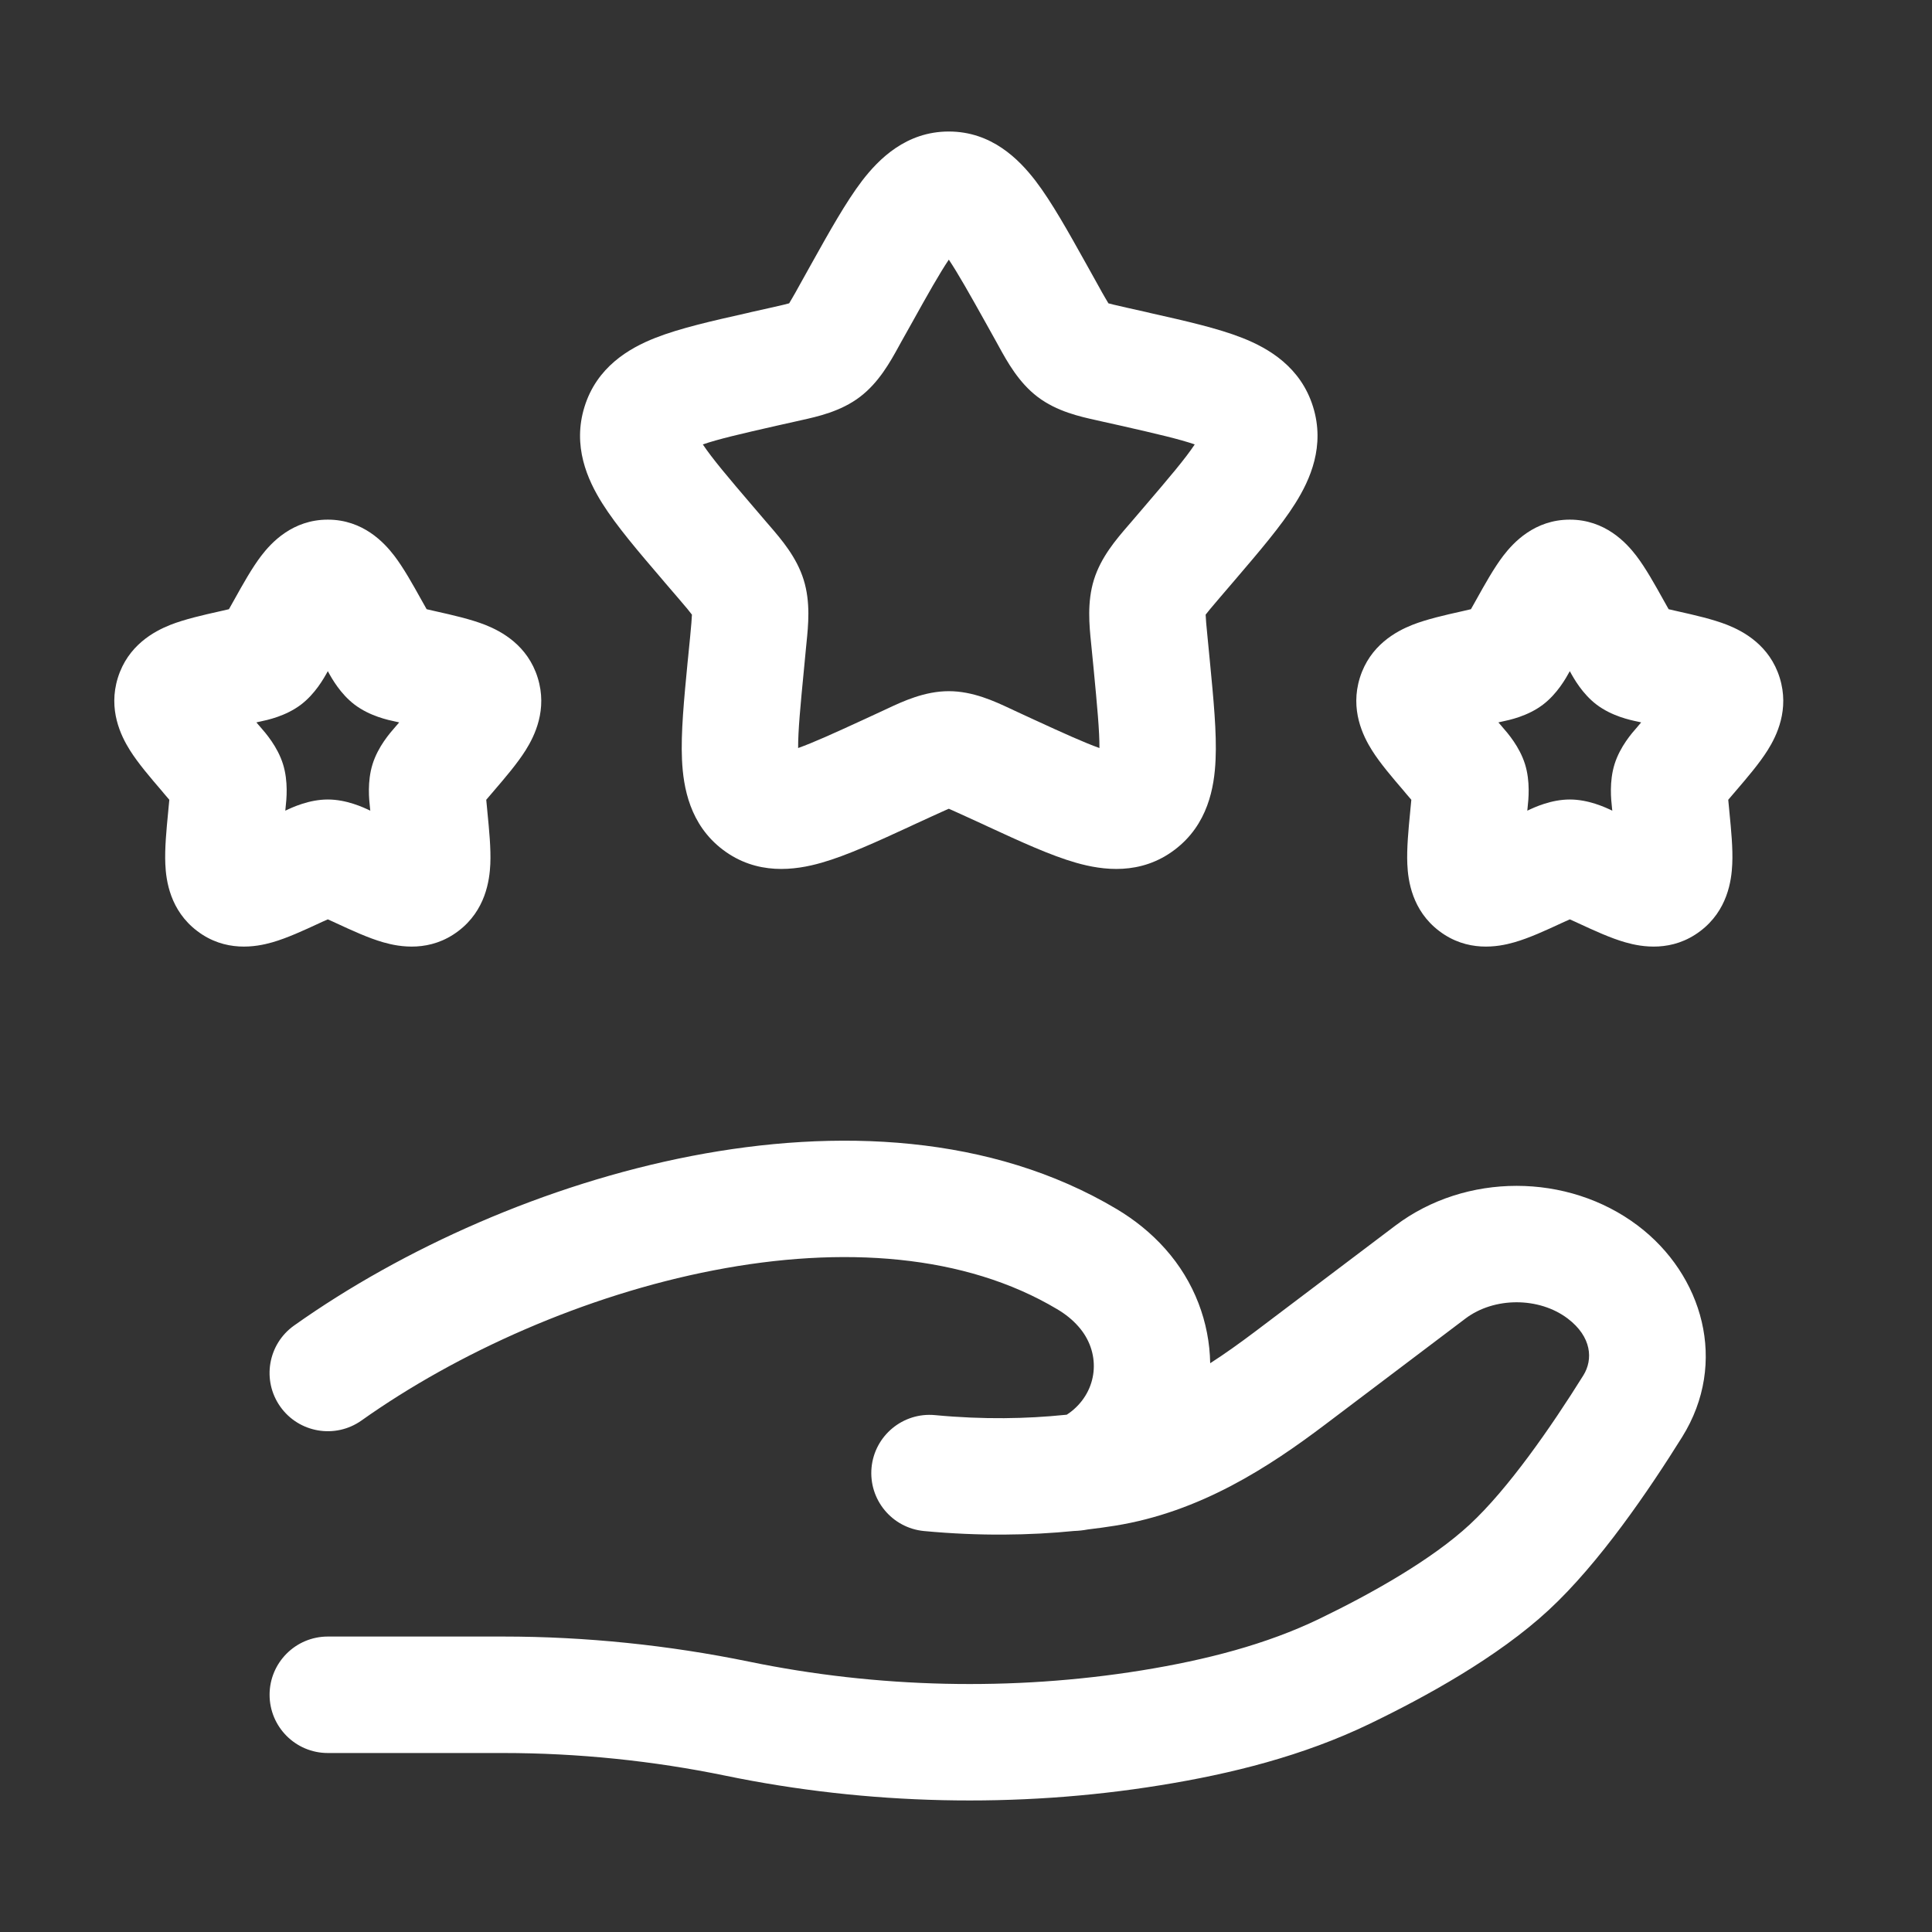 <?xml version="1.0" encoding="utf-8"?>
<svg xmlns="http://www.w3.org/2000/svg" class="icon-services me-3" fill="none" height="28" viewBox="0 0 28 28" width="28">

                            <rect x="0" y="0" width="28" height="28" fill="#333333" stroke="none"/>

                            <path clip-rule="evenodd" d="M13.751 3.763C13.617 3.962 13.452 4.254 13.207 4.695L13.059 4.959C13.048 4.979 13.037 4.999 13.025 5.021C12.903 5.243 12.737 5.544 12.463 5.752C12.184 5.964 11.847 6.038 11.607 6.091C11.584 6.096 11.562 6.101 11.541 6.106L11.255 6.17C10.731 6.289 10.405 6.365 10.186 6.441C10.322 6.645 10.549 6.914 10.918 7.345L11.113 7.573C11.127 7.59 11.142 7.607 11.158 7.625C11.324 7.818 11.545 8.074 11.647 8.402C11.749 8.728 11.714 9.064 11.688 9.321C11.686 9.345 11.683 9.369 11.681 9.391L11.652 9.696C11.599 10.24 11.566 10.592 11.567 10.841C11.784 10.764 12.08 10.63 12.532 10.422L12.8 10.298C12.82 10.289 12.84 10.279 12.862 10.269C13.084 10.165 13.4 10.017 13.751 10.017C14.101 10.017 14.417 10.165 14.639 10.269C14.661 10.279 14.682 10.289 14.701 10.298L14.969 10.422C15.421 10.63 15.718 10.764 15.934 10.841C15.935 10.592 15.902 10.24 15.85 9.696L15.82 9.391C15.818 9.369 15.816 9.345 15.813 9.321C15.787 9.064 15.753 8.728 15.854 8.402C15.956 8.074 16.177 7.818 16.343 7.625C16.359 7.607 16.374 7.59 16.388 7.573L16.583 7.345C16.952 6.914 17.18 6.645 17.315 6.441C17.096 6.365 16.77 6.289 16.247 6.17L15.96 6.106C15.939 6.101 15.917 6.096 15.894 6.091C15.654 6.038 15.317 5.964 15.038 5.752C14.764 5.544 14.598 5.243 14.476 5.021C14.464 4.999 14.453 4.979 14.442 4.959L14.295 4.695C14.049 4.254 13.884 3.962 13.751 3.763ZM16.173 10.906C16.174 10.906 16.175 10.907 16.175 10.907ZM11.327 10.907C11.327 10.907 11.327 10.906 11.329 10.906ZM12.494 2.62C12.737 2.304 13.133 1.906 13.751 1.906C14.368 1.906 14.764 2.304 15.007 2.62C15.241 2.926 15.48 3.355 15.74 3.821C15.749 3.839 15.759 3.856 15.769 3.873L15.916 4.137C15.957 4.212 15.989 4.269 16.018 4.318C16.037 4.351 16.052 4.376 16.064 4.396C16.083 4.401 16.107 4.407 16.138 4.415C16.191 4.428 16.252 4.441 16.333 4.46L16.619 4.524C16.639 4.529 16.658 4.533 16.677 4.538C17.18 4.651 17.649 4.757 18.004 4.897C18.388 5.048 18.852 5.321 19.03 5.896C19.206 6.462 18.99 6.95 18.771 7.297C18.566 7.624 18.248 7.995 17.904 8.398L17.671 8.67C17.616 8.734 17.573 8.784 17.538 8.827C17.508 8.863 17.488 8.888 17.473 8.908C17.475 8.97 17.483 9.058 17.5 9.229L17.535 9.59C17.587 10.13 17.635 10.622 17.617 11.009C17.6 11.412 17.505 11.951 17.026 12.314C16.534 12.688 15.983 12.615 15.593 12.503C15.228 12.399 14.789 12.197 14.319 11.98C14.3 11.971 14.282 11.963 14.264 11.954L13.995 11.831C13.92 11.796 13.862 11.77 13.812 11.748C13.788 11.737 13.767 11.728 13.751 11.721C13.734 11.728 13.714 11.737 13.689 11.748C13.639 11.77 13.581 11.796 13.506 11.831L13.238 11.954C13.219 11.963 13.201 11.971 13.183 11.98C12.712 12.197 12.273 12.399 11.908 12.503C11.518 12.615 10.968 12.688 10.475 12.314C9.997 11.951 9.902 11.412 9.884 11.009C9.866 10.622 9.914 10.13 9.966 9.59C9.968 9.571 9.97 9.552 9.972 9.533L10.002 9.229C10.018 9.058 10.026 8.97 10.028 8.908C10.013 8.888 9.993 8.863 9.964 8.827C9.928 8.784 9.885 8.734 9.831 8.67L9.635 8.442C9.623 8.427 9.61 8.412 9.598 8.398C9.253 7.995 8.936 7.624 8.73 7.297C8.511 6.95 8.295 6.462 8.471 5.896C8.649 5.321 9.113 5.048 9.497 4.897C9.852 4.757 10.321 4.651 10.824 4.538C10.843 4.533 10.863 4.529 10.882 4.524L11.168 4.46C11.249 4.441 11.311 4.428 11.364 4.415C11.394 4.407 11.418 4.401 11.437 4.396C11.449 4.376 11.464 4.351 11.483 4.318C11.512 4.269 11.544 4.212 11.585 4.137L11.732 3.873C11.742 3.856 11.752 3.839 11.761 3.821C12.021 3.355 12.261 2.926 12.494 2.62ZM4.751 9.727C4.809 9.835 4.934 10.056 5.139 10.212C5.36 10.379 5.624 10.435 5.734 10.458C5.745 10.46 5.755 10.463 5.762 10.464L5.785 10.47L5.749 10.512C5.743 10.519 5.736 10.527 5.728 10.536C5.651 10.624 5.479 10.82 5.399 11.076C5.321 11.328 5.349 11.587 5.362 11.705C5.363 11.717 5.365 11.727 5.365 11.736L5.367 11.749C5.261 11.698 5.02 11.587 4.751 11.587C4.481 11.587 4.241 11.698 4.135 11.749L4.136 11.736C4.137 11.727 4.138 11.717 4.139 11.705C4.152 11.587 4.18 11.328 4.102 11.076C4.022 10.82 3.85 10.624 3.773 10.536C3.765 10.527 3.758 10.519 3.752 10.512L3.716 10.47L3.739 10.464C3.747 10.463 3.756 10.46 3.767 10.458C3.877 10.435 4.141 10.379 4.362 10.212C4.567 10.056 4.692 9.835 4.751 9.727ZM3.553 9.641L3.393 8.936ZM4.082 12.461C4.083 12.463 4.083 12.464 4.083 12.464ZM5.419 12.464C5.419 12.464 5.419 12.463 5.419 12.461ZM3.787 8.054C3.932 7.865 4.239 7.531 4.751 7.531C5.262 7.531 5.569 7.865 5.714 8.054C5.85 8.232 5.983 8.471 6.106 8.692C6.114 8.705 6.121 8.718 6.128 8.731L6.183 8.829L6.278 8.851C6.292 8.854 6.307 8.857 6.322 8.861C6.559 8.914 6.823 8.974 7.032 9.056C7.269 9.15 7.648 9.354 7.793 9.823C7.936 10.283 7.75 10.663 7.618 10.873C7.498 11.064 7.321 11.271 7.158 11.461C7.148 11.473 7.138 11.484 7.129 11.495L7.047 11.591L7.06 11.726C7.061 11.741 7.063 11.755 7.064 11.77C7.089 12.025 7.116 12.299 7.106 12.523C7.095 12.762 7.036 13.195 6.643 13.493C6.237 13.802 5.795 13.726 5.556 13.657C5.341 13.596 5.094 13.482 4.872 13.379C4.858 13.373 4.844 13.367 4.831 13.36L4.751 13.324L4.67 13.36C4.657 13.367 4.643 13.373 4.629 13.379C4.407 13.482 4.16 13.596 3.946 13.657C3.706 13.726 3.264 13.802 2.858 13.493C2.465 13.195 2.406 12.762 2.396 12.523C2.386 12.299 2.412 12.025 2.437 11.77C2.439 11.755 2.44 11.741 2.441 11.726L2.454 11.591L2.372 11.495C2.363 11.484 2.353 11.473 2.344 11.461C2.181 11.271 2.003 11.064 1.883 10.873C1.751 10.663 1.565 10.283 1.708 9.823C1.854 9.354 2.232 9.15 2.469 9.056C2.678 8.974 2.942 8.914 3.179 8.861C3.194 8.857 3.209 8.854 3.223 8.851L3.318 8.829L3.373 8.731C3.38 8.718 3.388 8.705 3.395 8.692C3.518 8.471 3.651 8.232 3.787 8.054ZM22.751 9.727C22.809 9.835 22.934 10.056 23.139 10.212C23.36 10.379 23.624 10.435 23.734 10.458C23.745 10.46 23.755 10.463 23.762 10.464L23.785 10.47L23.749 10.512C23.743 10.519 23.736 10.527 23.729 10.536C23.651 10.624 23.479 10.82 23.399 11.076C23.321 11.328 23.349 11.587 23.362 11.705C23.363 11.717 23.364 11.727 23.365 11.736L23.367 11.749C23.261 11.698 23.02 11.587 22.751 11.587C22.481 11.587 22.241 11.698 22.135 11.749L22.136 11.736C22.137 11.727 22.138 11.717 22.139 11.705C22.152 11.587 22.18 11.328 22.102 11.076C22.022 10.82 21.85 10.624 21.773 10.536C21.765 10.527 21.758 10.519 21.753 10.512L21.716 10.47L21.739 10.464C21.747 10.463 21.756 10.46 21.767 10.458C21.877 10.435 22.142 10.379 22.362 10.212C22.567 10.056 22.692 9.835 22.751 9.727ZM22.082 12.461C22.083 12.463 22.083 12.464 22.083 12.464ZM21.787 8.054C21.932 7.865 22.239 7.531 22.751 7.531C23.262 7.531 23.569 7.865 23.714 8.054C23.85 8.232 23.983 8.471 24.106 8.692C24.114 8.705 24.121 8.718 24.128 8.731L24.183 8.829L24.278 8.851C24.292 8.854 24.307 8.857 24.322 8.861C24.559 8.914 24.823 8.974 25.032 9.056C25.269 9.15 25.648 9.354 25.793 9.823C25.936 10.283 25.75 10.663 25.618 10.873C25.498 11.064 25.321 11.271 25.158 11.461C25.148 11.473 25.138 11.484 25.129 11.495L25.047 11.591L25.06 11.726C25.061 11.741 25.063 11.755 25.064 11.77C25.089 12.025 25.116 12.299 25.105 12.523C25.095 12.762 25.036 13.195 24.643 13.493C24.237 13.802 23.795 13.726 23.556 13.657C23.341 13.596 23.094 13.482 22.872 13.379C22.858 13.373 22.844 13.367 22.831 13.36L22.751 13.324L22.671 13.36C22.657 13.367 22.643 13.373 22.629 13.379C22.407 13.482 22.16 13.596 21.945 13.657C21.706 13.726 21.264 13.802 20.858 13.493C20.465 13.195 20.406 12.762 20.396 12.523C20.386 12.299 20.412 12.025 20.437 11.77C20.439 11.755 20.44 11.741 20.441 11.726L20.454 11.591L20.372 11.495C20.363 11.484 20.353 11.473 20.344 11.461C20.181 11.271 20.003 11.064 19.883 10.873C19.751 10.663 19.565 10.283 19.708 9.823C19.854 9.354 20.232 9.15 20.469 9.056C20.678 8.974 20.942 8.914 21.18 8.861C21.194 8.857 21.209 8.854 21.223 8.851L21.318 8.829L21.373 8.731C21.38 8.718 21.388 8.705 21.395 8.692C21.518 8.471 21.651 8.232 21.787 8.054ZM23.419 12.464C23.419 12.464 23.419 12.463 23.419 12.461ZM10.02 16.754C12.119 16.348 14.366 16.439 16.184 17.523C16.44 17.676 16.679 17.865 16.888 18.1C17.311 18.575 17.529 19.165 17.539 19.757C17.755 19.618 17.97 19.464 18.189 19.299L20.222 17.763C21.24 16.994 22.719 16.994 23.737 17.763C24.677 18.473 25.052 19.747 24.379 20.826C23.9 21.593 23.18 22.654 22.446 23.333C21.705 24.02 20.65 24.597 19.852 24.982C18.883 25.45 17.836 25.709 16.818 25.873C14.738 26.21 12.573 26.159 10.516 25.735C9.465 25.518 8.373 25.406 7.293 25.406H4.751C4.285 25.406 3.907 25.028 3.907 24.562C3.907 24.096 4.285 23.718 4.751 23.718H7.293C8.488 23.718 9.694 23.843 10.857 24.082C12.715 24.465 14.673 24.511 16.549 24.208C17.481 24.057 18.352 23.832 19.119 23.462C19.887 23.091 20.752 22.603 21.3 22.095C21.854 21.582 22.474 20.691 22.947 19.933C23.09 19.704 23.07 19.374 22.72 19.109C22.304 18.795 21.655 18.795 21.239 19.109L19.206 20.645C18.395 21.258 17.396 21.914 16.157 22.112C16.032 22.132 15.901 22.15 15.766 22.166C15.702 22.178 15.635 22.186 15.566 22.188C14.933 22.251 14.2 22.265 13.392 22.189C12.928 22.145 12.588 21.734 12.631 21.27C12.675 20.806 13.087 20.465 13.551 20.509C14.257 20.576 14.89 20.561 15.427 20.506C15.438 20.505 15.449 20.504 15.46 20.503C15.482 20.489 15.516 20.466 15.561 20.427C15.921 20.113 15.953 19.587 15.627 19.222C15.545 19.129 15.444 19.046 15.32 18.973C13.991 18.18 12.216 18.047 10.341 18.411C8.476 18.772 6.624 19.604 5.239 20.587C4.859 20.856 4.332 20.767 4.062 20.386C3.793 20.006 3.882 19.48 4.263 19.21C5.836 18.094 7.91 17.163 10.02 16.754Z" fill="white" fill-rule="evenodd"/>

                            </svg>